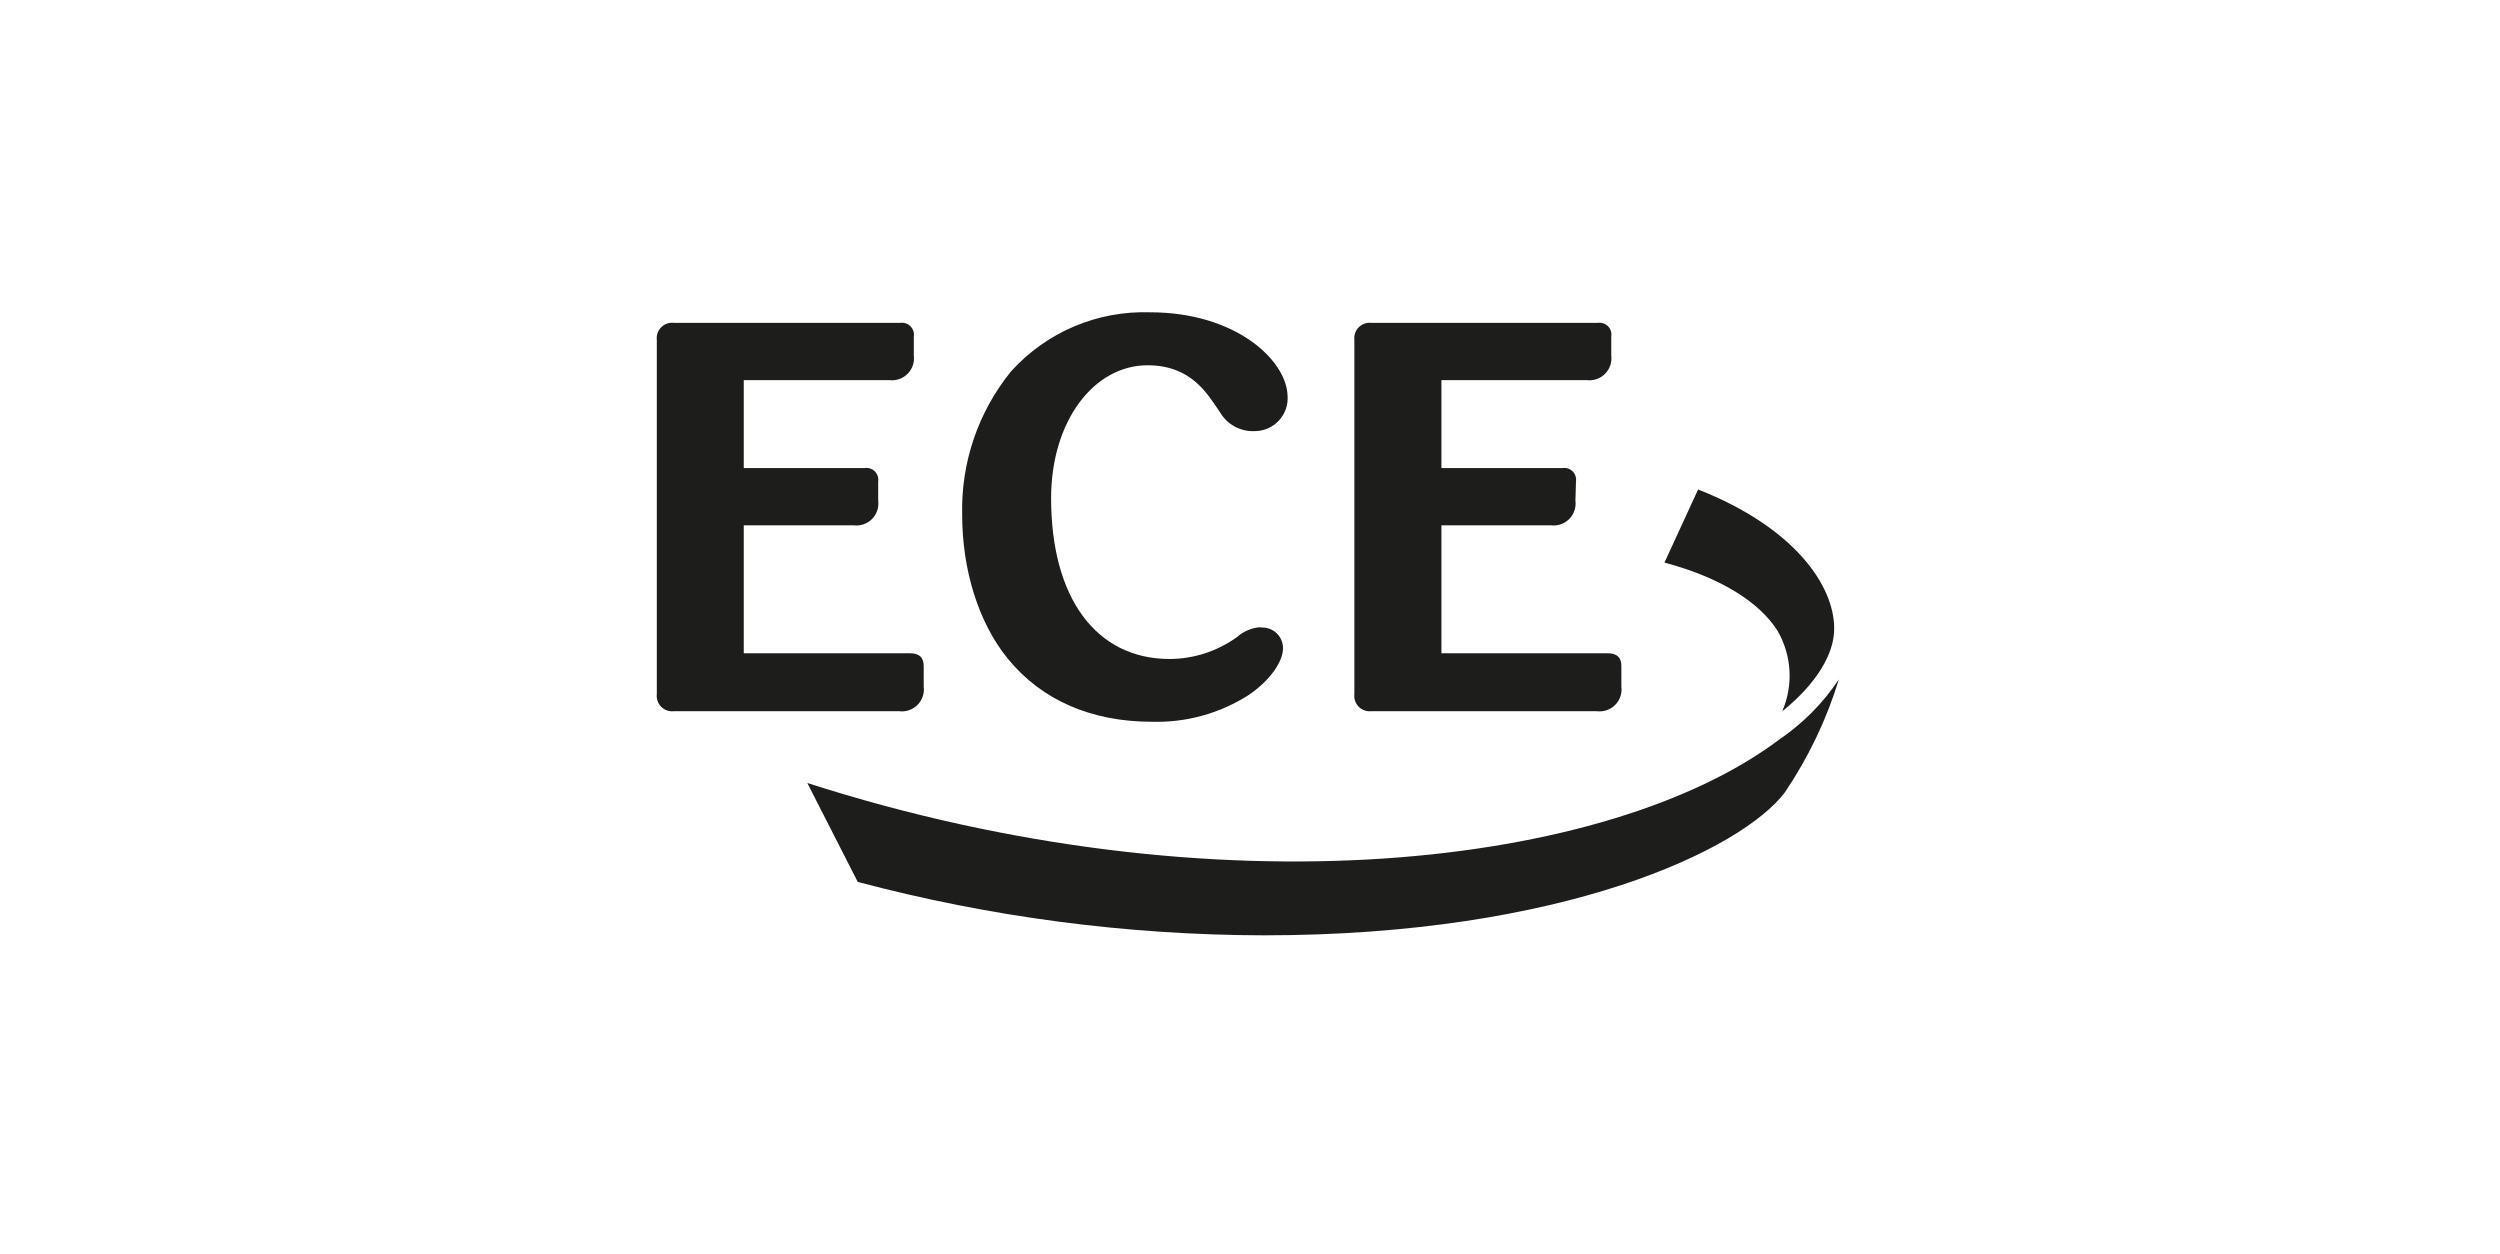 <svg width="341" height="171" viewBox="0 0 341 171" fill="none" xmlns="http://www.w3.org/2000/svg">
<path d="M250.182 85.718C250.182 79.886 244.799 71.955 231.62 66.767L227.032 76.737C234.919 78.837 240.046 82.255 242.445 86.018C243.406 87.671 243.967 89.526 244.081 91.435C244.196 93.344 243.861 95.252 243.105 97.008C244.844 95.644 250.182 91.011 250.182 85.718Z" fill="#1D1D1B"/>
<path d="M116.997 120.293L110.115 106.799C166.085 124.791 219.565 118.254 242.64 100.907C245.877 98.715 248.658 95.914 250.826 92.66C249.145 98.14 246.659 103.339 243.449 108.088C237.542 115.885 213.298 127.579 172.412 127.579C153.683 127.542 135.038 125.088 116.937 120.278" fill="#1D1D1B"/>
<path d="M171.887 85.553C170.719 85.636 169.611 86.106 168.739 86.888C166.067 88.819 162.859 89.868 159.563 89.886C149.428 89.886 143.37 81.46 143.37 67.951C143.37 57.456 149.188 49.825 156.519 49.825C162.517 49.825 164.691 53.723 166.415 56.242C166.89 57.059 167.581 57.729 168.411 58.181C169.241 58.633 170.179 58.849 171.123 58.806C171.749 58.808 172.369 58.68 172.943 58.429C173.517 58.178 174.032 57.81 174.455 57.349C174.879 56.887 175.201 56.342 175.402 55.749C175.602 55.156 175.677 54.527 175.621 53.903C175.411 49.06 168.499 42.598 156.879 42.598C153.322 42.478 149.782 43.137 146.506 44.527C143.23 45.918 140.297 48.007 137.913 50.649C133.426 56.173 131.06 63.117 131.241 70.231C131.241 77.727 133.46 84.924 137.463 89.842C142.051 95.479 148.843 98.448 157.104 98.448C161.773 98.588 166.376 97.319 170.313 94.804C173.162 92.87 175.006 90.306 175.006 88.387C175.003 88.004 174.921 87.625 174.767 87.275C174.612 86.924 174.388 86.608 174.107 86.347C173.826 86.086 173.495 85.885 173.134 85.757C172.773 85.628 172.39 85.574 172.007 85.599M122.8 44.038C123.051 44.002 123.308 44.026 123.549 44.107C123.79 44.188 124.009 44.324 124.188 44.505C124.367 44.685 124.501 44.905 124.58 45.147C124.66 45.388 124.681 45.645 124.644 45.897V48.49C124.702 48.944 124.656 49.405 124.509 49.838C124.362 50.271 124.117 50.665 123.795 50.989C123.472 51.313 123.08 51.559 122.647 51.708C122.215 51.857 121.754 51.905 121.3 51.849H101.449V63.843H117.942C118.193 63.805 118.449 63.827 118.69 63.906C118.932 63.985 119.151 64.12 119.33 64.299C119.51 64.479 119.644 64.698 119.724 64.939C119.803 65.18 119.824 65.437 119.786 65.688V68.281C119.847 68.736 119.803 69.199 119.657 69.634C119.511 70.069 119.267 70.464 118.944 70.79C118.621 71.116 118.227 71.364 117.794 71.513C117.36 71.663 116.898 71.712 116.443 71.655H101.449V89.107H124.149C125.394 89.107 126.023 89.707 125.993 90.951V93.635C126.055 94.091 126.01 94.555 125.863 94.991C125.716 95.428 125.471 95.824 125.146 96.15C124.822 96.477 124.426 96.724 123.991 96.872C123.555 97.021 123.091 97.068 122.635 97.008H91.929C91.612 97.047 91.291 97.013 90.99 96.909C90.688 96.806 90.415 96.635 90.189 96.409C89.964 96.184 89.793 95.91 89.689 95.608C89.585 95.307 89.551 94.986 89.59 94.669V46.376C89.551 46.06 89.585 45.739 89.689 45.437C89.793 45.136 89.964 44.862 90.189 44.637C90.415 44.411 90.688 44.24 90.99 44.136C91.291 44.032 91.612 43.999 91.929 44.038H122.8ZM217.931 44.038C218.184 43.999 218.442 44.02 218.684 44.1C218.927 44.18 219.147 44.316 219.327 44.498C219.506 44.679 219.641 44.9 219.719 45.143C219.797 45.386 219.816 45.645 219.775 45.897V48.49C219.834 48.945 219.788 49.408 219.64 49.842C219.492 50.276 219.246 50.671 218.922 50.995C218.598 51.32 218.203 51.565 217.769 51.713C217.334 51.861 216.872 51.908 216.417 51.849H196.611V63.843H213.104C213.356 63.803 213.614 63.822 213.857 63.9C214.1 63.978 214.321 64.112 214.503 64.292C214.684 64.472 214.82 64.692 214.9 64.935C214.98 65.177 215.001 65.435 214.963 65.688L214.888 68.281C214.949 68.736 214.904 69.199 214.758 69.634C214.612 70.069 214.368 70.464 214.045 70.79C213.722 71.116 213.329 71.364 212.895 71.513C212.462 71.663 212 71.712 211.544 71.655H196.611V89.107H219.311C220.555 89.107 221.2 89.707 221.155 90.951V93.635C221.216 94.091 221.172 94.555 221.025 94.991C220.878 95.428 220.633 95.824 220.308 96.15C219.983 96.477 219.588 96.724 219.152 96.872C218.717 97.021 218.253 97.068 217.796 97.008H187.06C186.745 97.045 186.426 97.009 186.126 96.904C185.827 96.799 185.555 96.628 185.331 96.403C185.107 96.177 184.938 95.904 184.835 95.604C184.732 95.304 184.698 94.984 184.736 94.669V46.376C184.698 46.061 184.732 45.742 184.835 45.441C184.938 45.141 185.107 44.868 185.331 44.643C185.555 44.418 185.827 44.247 186.126 44.142C186.426 44.037 186.745 44.001 187.06 44.038H217.931Z" fill="#1D1D1B"/>
</svg>
